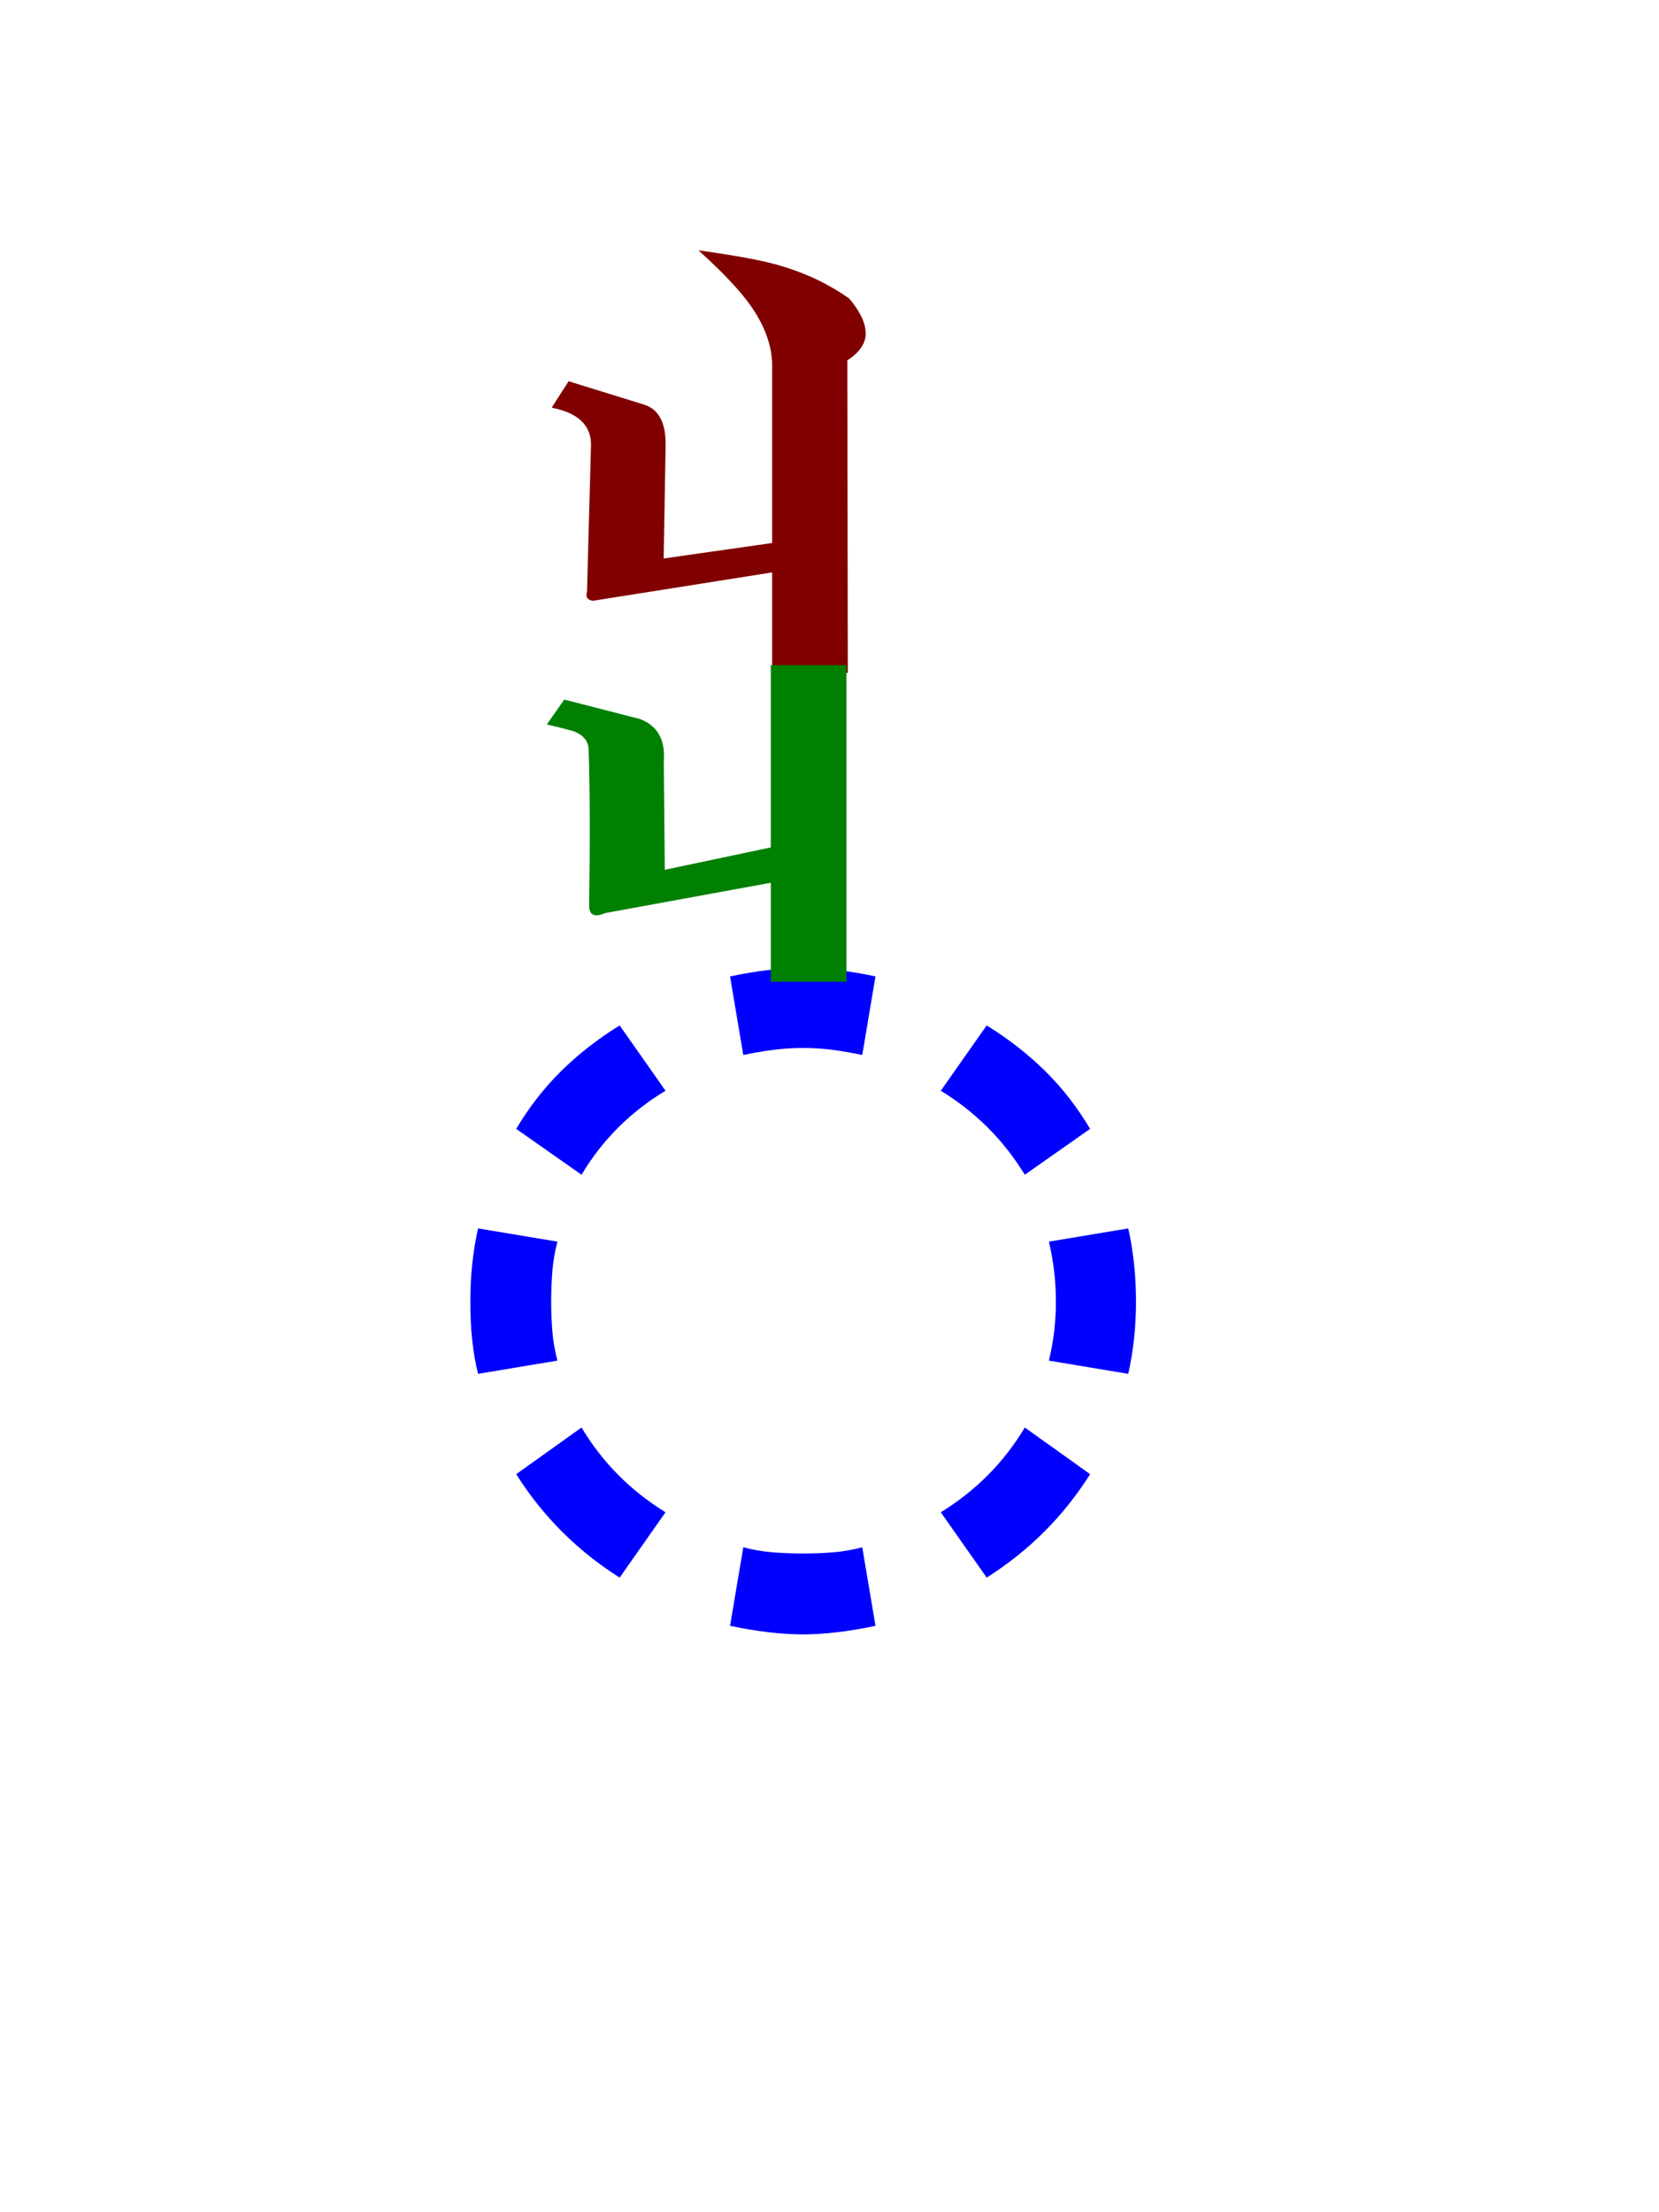 <?xml version="1.0" encoding="UTF-8" standalone="no"?>
<!-- Created with Inkscape (http://www.inkscape.org/) -->
<svg
   xmlns:svg="http://www.w3.org/2000/svg"
   xmlns="http://www.w3.org/2000/svg"
   version="1.0"
   width="150"
   height="200"
   id="svg2">
  <defs
     id="defs4" />
  <g
     id="layer1">
    <path
       d="M 63.154,22.634 C 66.423,23.084 68.793,23.519 70.264,23.939 C 72.724,24.629 74.899,25.649 76.79,27 C 77.779,28.169 78.273,29.218 78.273,30.149 C 78.273,31.049 77.719,31.86 76.61,32.579 L 76.654,60.84 L 69.814,60.84 L 69.814,51.75 L 53.613,54.314 C 53.224,54.254 53.029,54.089 53.029,53.82 C 53.029,53.7 53.044,53.594 53.075,53.503 L 53.433,40.32 C 53.493,38.489 52.309,37.334 49.88,36.855 L 51.409,34.468 L 58.249,36.584 C 59.569,37.005 60.214,38.235 60.183,40.274 L 60.005,50.489 L 69.814,49.093 L 69.814,33.073 C 69.814,31.274 69.154,29.445 67.834,27.584 C 66.874,26.234 65.314,24.584 63.154,22.634 L 63.154,22.634 z "
       style="font-size:72px;font-style:normal;font-weight:normal;fill:maroon;fill-opacity:1;stroke:none;stroke-width:1px;stroke-linecap:butt;stroke-linejoin:miter;stroke-opacity:1;font-family:CMs Ulaanbaatar"
       id="text2280" />
    <path
       d="M 50.4,123.01 L 43.228,124.205 C 42.759,122.377 42.525,120.197 42.525,117.666 C 42.525,116.494 42.584,115.357 42.701,114.256 C 42.818,113.154 42.994,112.088 43.228,111.057 L 50.4,112.252 C 50.166,113.143 50.013,114.033 49.943,114.924 C 49.873,115.814 49.837,116.728 49.837,117.666 C 49.837,118.603 49.873,119.506 49.943,120.373 C 50.013,121.24 50.166,122.119 50.4,123.01 L 50.4,123.01 z M 60.173,136.721 L 56.025,142.627 C 52.181,140.189 49.064,137.072 46.673,133.275 L 52.58,129.057 C 54.455,132.197 56.986,134.752 60.173,136.721 L 60.173,136.721 z M 98.564,133.275 C 96.173,137.072 93.056,140.189 89.212,142.627 L 85.064,136.721 C 88.251,134.752 90.783,132.197 92.658,129.057 L 98.564,133.275 z M 60.173,98.611 C 56.986,100.533 54.455,103.064 52.58,106.205 L 46.673,102.057 C 47.845,100.088 49.205,98.342 50.751,96.818 C 52.298,95.295 54.056,93.924 56.025,92.705 L 60.173,98.611 z M 98.564,102.057 L 92.658,106.205 C 90.736,103.064 88.205,100.533 85.064,98.611 L 89.212,92.705 C 91.181,93.924 92.939,95.295 94.486,96.818 C 96.033,98.342 97.392,100.088 98.564,102.057 L 98.564,102.057 z M 102.712,117.666 C 102.712,119.963 102.478,122.143 102.009,124.205 L 94.837,123.01 C 95.259,121.275 95.47,119.494 95.47,117.666 C 95.47,115.838 95.259,114.033 94.837,112.252 L 102.009,111.057 C 102.478,113.119 102.712,115.322 102.712,117.666 L 102.712,117.666 z M 79.158,146.986 C 76.72,147.502 74.541,147.76 72.619,147.76 C 70.65,147.76 68.447,147.502 66.009,146.986 L 67.205,139.885 C 68.095,140.119 68.986,140.271 69.876,140.342 C 70.767,140.412 71.681,140.447 72.619,140.447 C 73.556,140.447 74.458,140.412 75.326,140.342 C 76.193,140.271 77.072,140.119 77.962,139.885 L 79.158,146.986 z M 79.158,88.275 L 77.962,95.377 C 77.072,95.189 76.193,95.037 75.326,94.92 C 74.458,94.803 73.556,94.744 72.619,94.744 C 71.681,94.744 70.767,94.803 69.876,94.92 C 68.986,95.037 68.095,95.189 67.205,95.377 L 66.009,88.275 C 68.447,87.76 70.65,87.502 72.619,87.502 C 74.541,87.502 76.72,87.76 79.158,88.275 L 79.158,88.275 z "
       style="font-size:72px;font-style:normal;font-weight:normal;fill:blue;fill-opacity:1;stroke:none;stroke-width:1px;stroke-linecap:butt;stroke-linejoin:miter;stroke-opacity:1;font-family:Kartika"
       id="text2288" />
    <path
       d="M 69.692,76.612 L 69.692,60.141 L 76.532,60.141 L 76.532,88.761 L 69.692,88.761 L 69.692,79.807 L 54.707,82.551 C 53.807,82.941 53.327,82.761 53.267,82.011 C 53.357,75.981 53.341,71.226 53.221,67.746 C 53.192,66.967 52.712,66.411 51.782,66.08 C 51.003,65.871 50.223,65.676 49.442,65.496 L 51.017,63.246 L 57.857,65.002 C 59.447,65.601 60.167,66.876 60.017,68.827 L 60.107,78.636 L 69.692,76.612 z "
       style="font-size:72px;font-style:normal;font-weight:normal;fill:green;fill-opacity:1;stroke:none;stroke-width:1px;stroke-linecap:butt;stroke-linejoin:miter;stroke-opacity:1;font-family:CMs Ulaanbaatar"
       id="text2294" />
  </g>
</svg>
